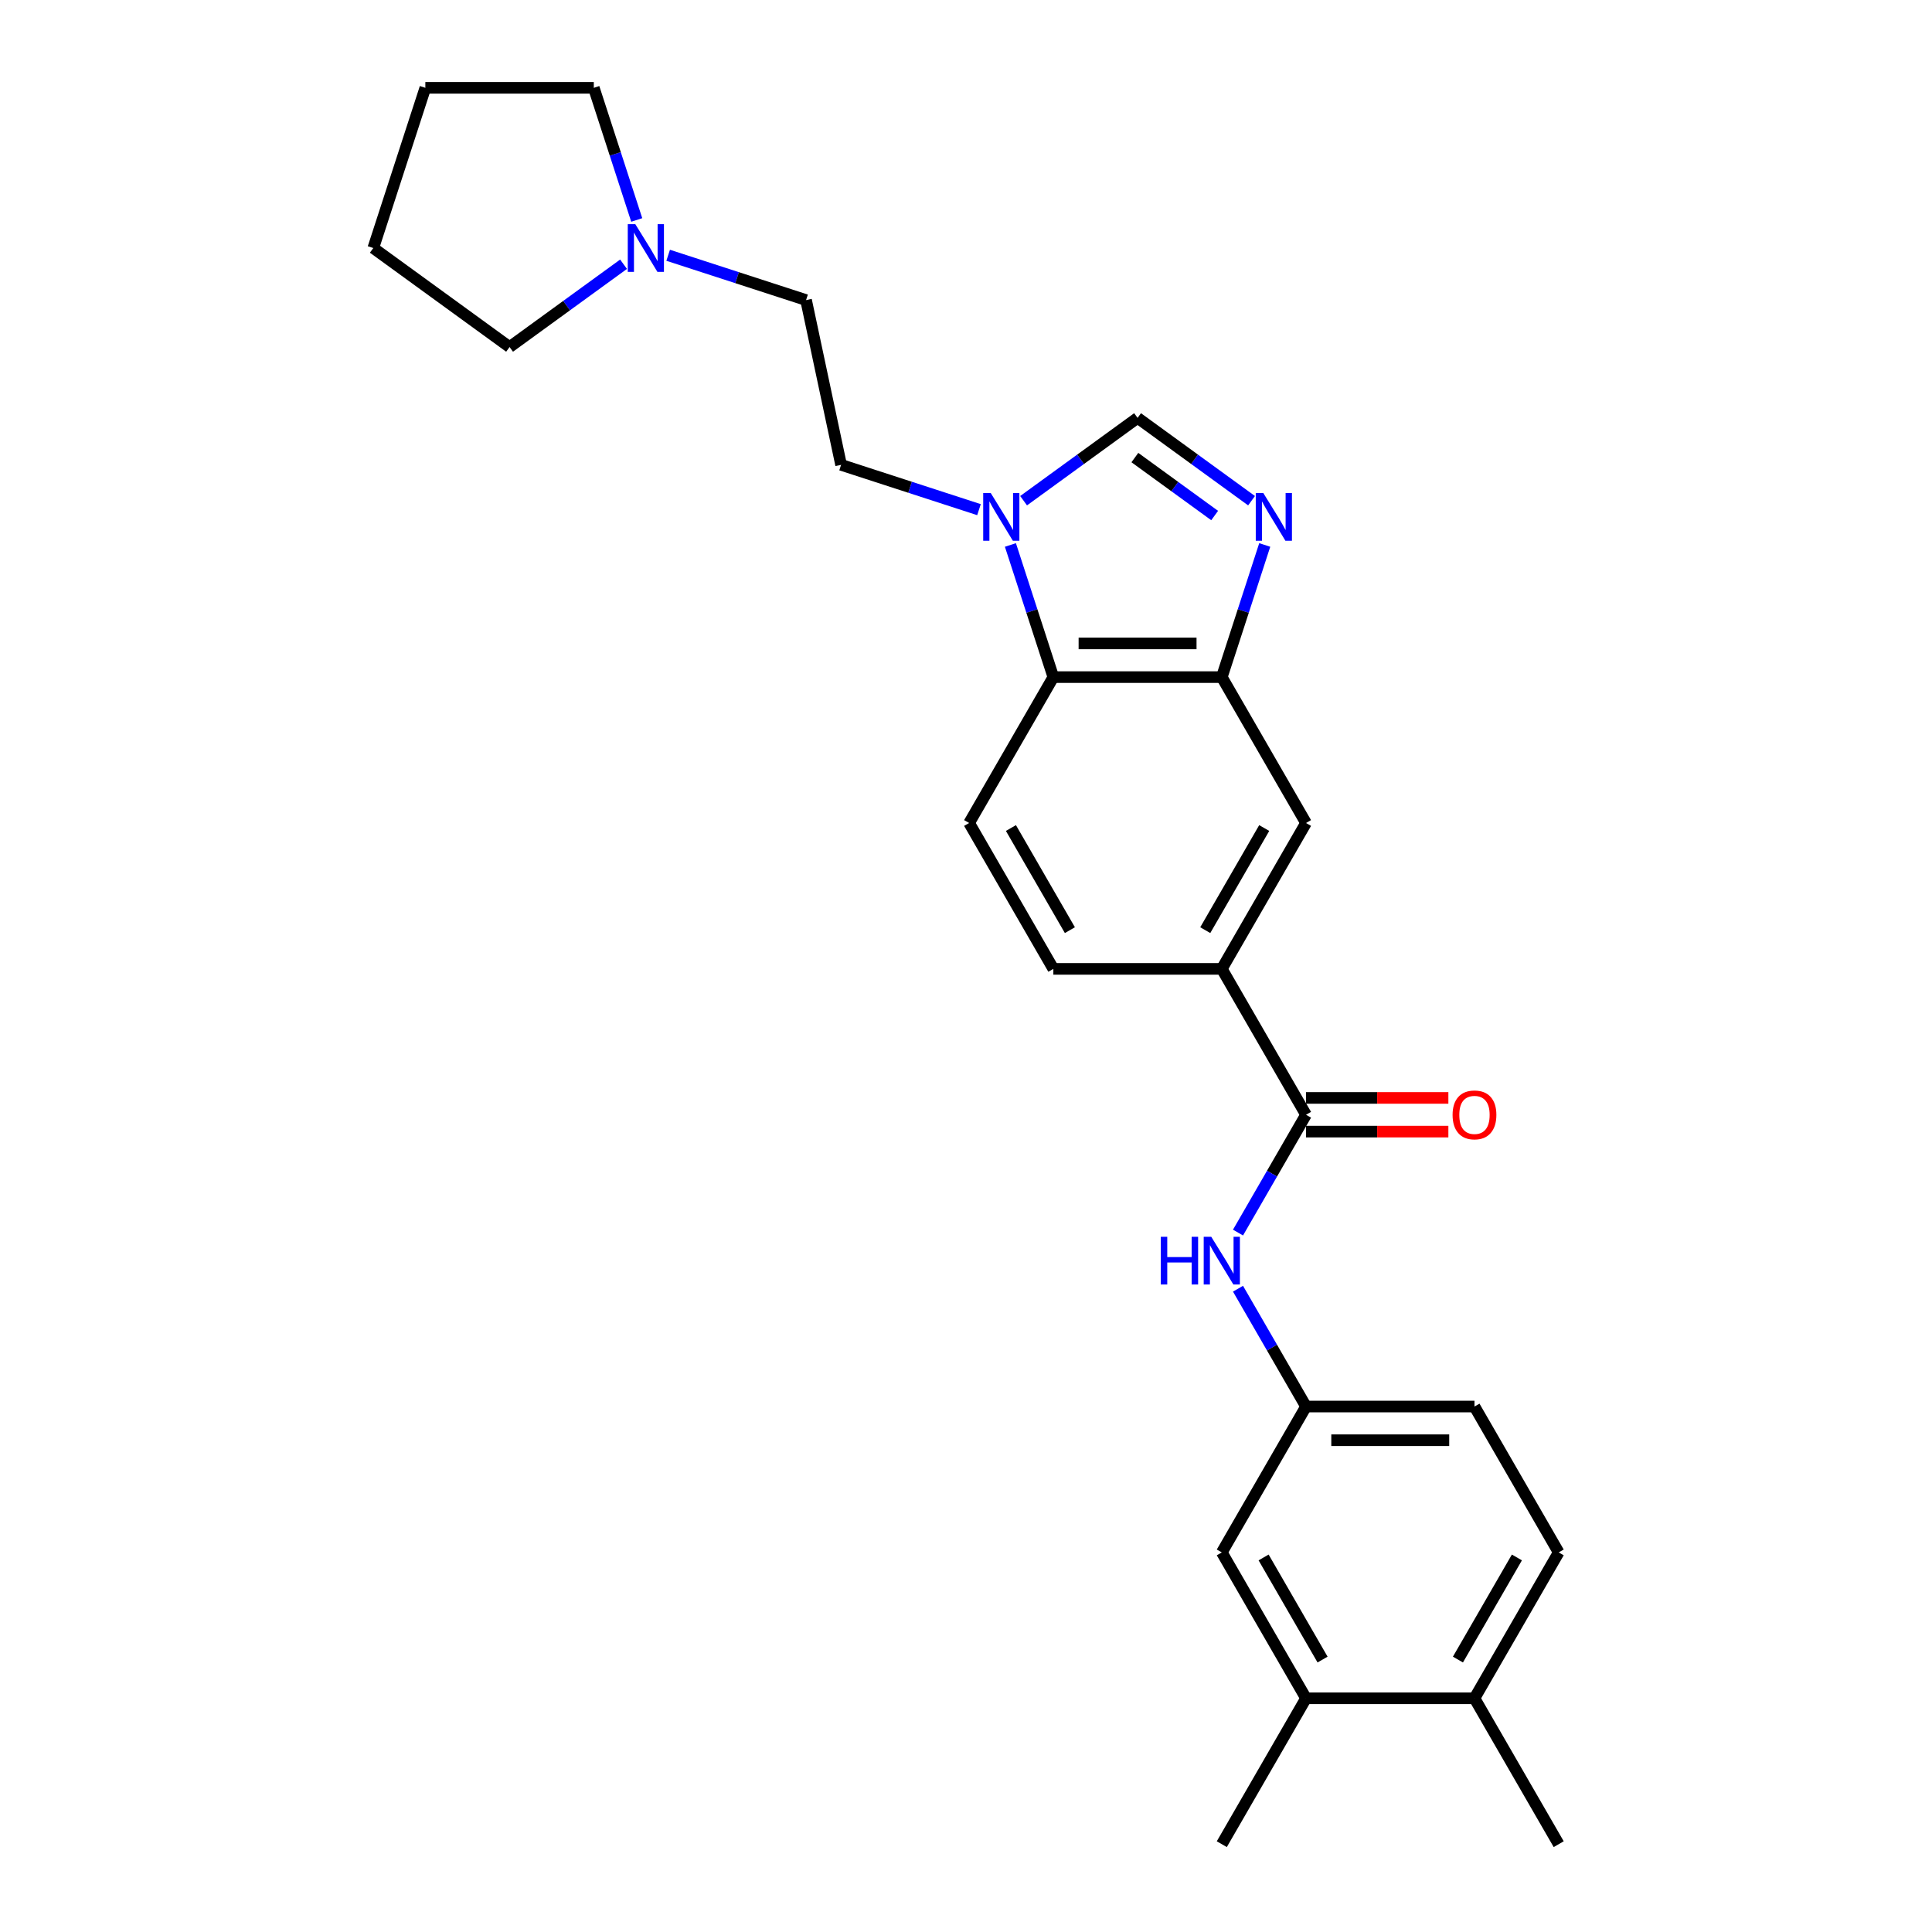 <?xml version='1.0' encoding='iso-8859-1'?>
<svg version='1.1' baseProfile='full'
              xmlns='http://www.w3.org/2000/svg'
                      xmlns:rdkit='http://www.rdkit.org/xml'
                      xmlns:xlink='http://www.w3.org/1999/xlink'
                  xml:space='preserve'
width='1000px' height='1000px' viewBox='0 0 1000 1000'>
<!-- END OF HEADER -->
<rect style='opacity:1.0;fill:#FFFFFF;stroke:none' width='1000' height='1000' x='0' y='0'> </rect>
<path class='bond-1' d='M 654.626,282.075 L 643.514,316.274' style='fill:none;fill-rule:evenodd;stroke:#0000FF;stroke-width:6px;stroke-linecap:butt;stroke-linejoin:miter;stroke-opacity:1' />
<path class='bond-1' d='M 643.514,316.274 L 632.402,350.472' style='fill:none;fill-rule:evenodd;stroke:#000000;stroke-width:6px;stroke-linecap:butt;stroke-linejoin:miter;stroke-opacity:1' />
<path class='bond-2' d='M 647.801,259.162 L 618.304,237.731' style='fill:none;fill-rule:evenodd;stroke:#0000FF;stroke-width:6px;stroke-linecap:butt;stroke-linejoin:miter;stroke-opacity:1' />
<path class='bond-2' d='M 618.304,237.731 L 588.807,216.3' style='fill:none;fill-rule:evenodd;stroke:#000000;stroke-width:6px;stroke-linecap:butt;stroke-linejoin:miter;stroke-opacity:1' />
<path class='bond-2' d='M 628.702,266.841 L 608.054,251.839' style='fill:none;fill-rule:evenodd;stroke:#0000FF;stroke-width:6px;stroke-linecap:butt;stroke-linejoin:miter;stroke-opacity:1' />
<path class='bond-2' d='M 608.054,251.839 L 587.406,236.837' style='fill:none;fill-rule:evenodd;stroke:#000000;stroke-width:6px;stroke-linecap:butt;stroke-linejoin:miter;stroke-opacity:1' />
<path class='bond-0' d='M 529.812,259.162 L 559.309,237.731' style='fill:none;fill-rule:evenodd;stroke:#0000FF;stroke-width:6px;stroke-linecap:butt;stroke-linejoin:miter;stroke-opacity:1' />
<path class='bond-0' d='M 559.309,237.731 L 588.807,216.3' style='fill:none;fill-rule:evenodd;stroke:#000000;stroke-width:6px;stroke-linecap:butt;stroke-linejoin:miter;stroke-opacity:1' />
<path class='bond-12' d='M 506.724,263.798 L 471.035,252.202' style='fill:none;fill-rule:evenodd;stroke:#0000FF;stroke-width:6px;stroke-linecap:butt;stroke-linejoin:miter;stroke-opacity:1' />
<path class='bond-12' d='M 471.035,252.202 L 435.345,240.606' style='fill:none;fill-rule:evenodd;stroke:#000000;stroke-width:6px;stroke-linecap:butt;stroke-linejoin:miter;stroke-opacity:1' />
<path class='bond-26' d='M 522.988,282.075 L 534.1,316.274' style='fill:none;fill-rule:evenodd;stroke:#0000FF;stroke-width:6px;stroke-linecap:butt;stroke-linejoin:miter;stroke-opacity:1' />
<path class='bond-26' d='M 534.1,316.274 L 545.212,350.472' style='fill:none;fill-rule:evenodd;stroke:#000000;stroke-width:6px;stroke-linecap:butt;stroke-linejoin:miter;stroke-opacity:1' />
<path class='bond-4' d='M 632.402,350.472 L 545.212,350.472' style='fill:none;fill-rule:evenodd;stroke:#000000;stroke-width:6px;stroke-linecap:butt;stroke-linejoin:miter;stroke-opacity:1' />
<path class='bond-4' d='M 619.323,333.034 L 558.29,333.034' style='fill:none;fill-rule:evenodd;stroke:#000000;stroke-width:6px;stroke-linecap:butt;stroke-linejoin:miter;stroke-opacity:1' />
<path class='bond-7' d='M 632.402,350.472 L 675.997,425.982' style='fill:none;fill-rule:evenodd;stroke:#000000;stroke-width:6px;stroke-linecap:butt;stroke-linejoin:miter;stroke-opacity:1' />
<path class='bond-3' d='M 675.997,577 L 632.402,501.491' style='fill:none;fill-rule:evenodd;stroke:#000000;stroke-width:6px;stroke-linecap:butt;stroke-linejoin:miter;stroke-opacity:1' />
<path class='bond-5' d='M 675.997,577 L 658.393,607.491' style='fill:none;fill-rule:evenodd;stroke:#000000;stroke-width:6px;stroke-linecap:butt;stroke-linejoin:miter;stroke-opacity:1' />
<path class='bond-5' d='M 658.393,607.491 L 640.789,637.983' style='fill:none;fill-rule:evenodd;stroke:#0000FF;stroke-width:6px;stroke-linecap:butt;stroke-linejoin:miter;stroke-opacity:1' />
<path class='bond-13' d='M 675.997,585.719 L 712.835,585.719' style='fill:none;fill-rule:evenodd;stroke:#000000;stroke-width:6px;stroke-linecap:butt;stroke-linejoin:miter;stroke-opacity:1' />
<path class='bond-13' d='M 712.835,585.719 L 749.673,585.719' style='fill:none;fill-rule:evenodd;stroke:#FF0000;stroke-width:6px;stroke-linecap:butt;stroke-linejoin:miter;stroke-opacity:1' />
<path class='bond-13' d='M 675.997,568.281 L 712.835,568.281' style='fill:none;fill-rule:evenodd;stroke:#000000;stroke-width:6px;stroke-linecap:butt;stroke-linejoin:miter;stroke-opacity:1' />
<path class='bond-13' d='M 712.835,568.281 L 749.673,568.281' style='fill:none;fill-rule:evenodd;stroke:#FF0000;stroke-width:6px;stroke-linecap:butt;stroke-linejoin:miter;stroke-opacity:1' />
<path class='bond-8' d='M 545.212,350.472 L 501.616,425.982' style='fill:none;fill-rule:evenodd;stroke:#000000;stroke-width:6px;stroke-linecap:butt;stroke-linejoin:miter;stroke-opacity:1' />
<path class='bond-11' d='M 640.789,667.035 L 658.393,697.526' style='fill:none;fill-rule:evenodd;stroke:#0000FF;stroke-width:6px;stroke-linecap:butt;stroke-linejoin:miter;stroke-opacity:1' />
<path class='bond-11' d='M 658.393,697.526 L 675.997,728.018' style='fill:none;fill-rule:evenodd;stroke:#000000;stroke-width:6px;stroke-linecap:butt;stroke-linejoin:miter;stroke-opacity:1' />
<path class='bond-6' d='M 632.402,501.491 L 675.997,425.982' style='fill:none;fill-rule:evenodd;stroke:#000000;stroke-width:6px;stroke-linecap:butt;stroke-linejoin:miter;stroke-opacity:1' />
<path class='bond-6' d='M 623.839,481.445 L 654.356,428.589' style='fill:none;fill-rule:evenodd;stroke:#000000;stroke-width:6px;stroke-linecap:butt;stroke-linejoin:miter;stroke-opacity:1' />
<path class='bond-15' d='M 632.402,501.491 L 545.212,501.491' style='fill:none;fill-rule:evenodd;stroke:#000000;stroke-width:6px;stroke-linecap:butt;stroke-linejoin:miter;stroke-opacity:1' />
<path class='bond-27' d='M 501.616,425.982 L 545.212,501.491' style='fill:none;fill-rule:evenodd;stroke:#000000;stroke-width:6px;stroke-linecap:butt;stroke-linejoin:miter;stroke-opacity:1' />
<path class='bond-27' d='M 523.257,428.589 L 553.774,481.445' style='fill:none;fill-rule:evenodd;stroke:#000000;stroke-width:6px;stroke-linecap:butt;stroke-linejoin:miter;stroke-opacity:1' />
<path class='bond-9' d='M 345.838,132.128 L 381.528,143.725' style='fill:none;fill-rule:evenodd;stroke:#0000FF;stroke-width:6px;stroke-linecap:butt;stroke-linejoin:miter;stroke-opacity:1' />
<path class='bond-9' d='M 381.528,143.725 L 417.217,155.321' style='fill:none;fill-rule:evenodd;stroke:#000000;stroke-width:6px;stroke-linecap:butt;stroke-linejoin:miter;stroke-opacity:1' />
<path class='bond-20' d='M 322.75,136.765 L 293.253,158.196' style='fill:none;fill-rule:evenodd;stroke:#0000FF;stroke-width:6px;stroke-linecap:butt;stroke-linejoin:miter;stroke-opacity:1' />
<path class='bond-20' d='M 293.253,158.196 L 263.756,179.627' style='fill:none;fill-rule:evenodd;stroke:#000000;stroke-width:6px;stroke-linecap:butt;stroke-linejoin:miter;stroke-opacity:1' />
<path class='bond-21' d='M 329.574,113.852 L 318.463,79.653' style='fill:none;fill-rule:evenodd;stroke:#0000FF;stroke-width:6px;stroke-linecap:butt;stroke-linejoin:miter;stroke-opacity:1' />
<path class='bond-21' d='M 318.463,79.653 L 307.351,45.455' style='fill:none;fill-rule:evenodd;stroke:#000000;stroke-width:6px;stroke-linecap:butt;stroke-linejoin:miter;stroke-opacity:1' />
<path class='bond-10' d='M 675.997,879.036 L 632.402,803.527' style='fill:none;fill-rule:evenodd;stroke:#000000;stroke-width:6px;stroke-linecap:butt;stroke-linejoin:miter;stroke-opacity:1' />
<path class='bond-10' d='M 684.56,858.991 L 654.043,806.135' style='fill:none;fill-rule:evenodd;stroke:#000000;stroke-width:6px;stroke-linecap:butt;stroke-linejoin:miter;stroke-opacity:1' />
<path class='bond-22' d='M 675.997,879.036 L 632.402,954.545' style='fill:none;fill-rule:evenodd;stroke:#000000;stroke-width:6px;stroke-linecap:butt;stroke-linejoin:miter;stroke-opacity:1' />
<path class='bond-29' d='M 675.997,879.036 L 763.188,879.036' style='fill:none;fill-rule:evenodd;stroke:#000000;stroke-width:6px;stroke-linecap:butt;stroke-linejoin:miter;stroke-opacity:1' />
<path class='bond-14' d='M 675.997,728.018 L 632.402,803.527' style='fill:none;fill-rule:evenodd;stroke:#000000;stroke-width:6px;stroke-linecap:butt;stroke-linejoin:miter;stroke-opacity:1' />
<path class='bond-19' d='M 675.997,728.018 L 763.188,728.018' style='fill:none;fill-rule:evenodd;stroke:#000000;stroke-width:6px;stroke-linecap:butt;stroke-linejoin:miter;stroke-opacity:1' />
<path class='bond-19' d='M 689.076,745.456 L 750.109,745.456' style='fill:none;fill-rule:evenodd;stroke:#000000;stroke-width:6px;stroke-linecap:butt;stroke-linejoin:miter;stroke-opacity:1' />
<path class='bond-18' d='M 435.345,240.606 L 417.217,155.321' style='fill:none;fill-rule:evenodd;stroke:#000000;stroke-width:6px;stroke-linecap:butt;stroke-linejoin:miter;stroke-opacity:1' />
<path class='bond-16' d='M 763.188,879.036 L 806.783,803.527' style='fill:none;fill-rule:evenodd;stroke:#000000;stroke-width:6px;stroke-linecap:butt;stroke-linejoin:miter;stroke-opacity:1' />
<path class='bond-16' d='M 754.625,858.991 L 785.142,806.135' style='fill:none;fill-rule:evenodd;stroke:#000000;stroke-width:6px;stroke-linecap:butt;stroke-linejoin:miter;stroke-opacity:1' />
<path class='bond-23' d='M 763.188,879.036 L 806.783,954.545' style='fill:none;fill-rule:evenodd;stroke:#000000;stroke-width:6px;stroke-linecap:butt;stroke-linejoin:miter;stroke-opacity:1' />
<path class='bond-17' d='M 806.783,803.527 L 763.188,728.018' style='fill:none;fill-rule:evenodd;stroke:#000000;stroke-width:6px;stroke-linecap:butt;stroke-linejoin:miter;stroke-opacity:1' />
<path class='bond-24' d='M 263.756,179.627 L 193.217,128.378' style='fill:none;fill-rule:evenodd;stroke:#000000;stroke-width:6px;stroke-linecap:butt;stroke-linejoin:miter;stroke-opacity:1' />
<path class='bond-25' d='M 307.351,45.455 L 220.16,45.455' style='fill:none;fill-rule:evenodd;stroke:#000000;stroke-width:6px;stroke-linecap:butt;stroke-linejoin:miter;stroke-opacity:1' />
<path class='bond-28' d='M 193.217,128.378 L 220.16,45.455' style='fill:none;fill-rule:evenodd;stroke:#000000;stroke-width:6px;stroke-linecap:butt;stroke-linejoin:miter;stroke-opacity:1' />
<path  class='atom-0' d='M 653.887 255.203
L 661.978 268.282
Q 662.781 269.572, 664.071 271.909
Q 665.361 274.246, 665.431 274.385
L 665.431 255.203
L 668.71 255.203
L 668.71 279.896
L 665.327 279.896
L 656.642 265.596
Q 655.631 263.922, 654.55 262.004
Q 653.504 260.086, 653.19 259.493
L 653.19 279.896
L 649.981 279.896
L 649.981 255.203
L 653.887 255.203
' fill='#0000FF'/>
<path  class='atom-1' d='M 512.81 255.203
L 520.901 268.282
Q 521.704 269.572, 522.994 271.909
Q 524.284 274.246, 524.354 274.385
L 524.354 255.203
L 527.632 255.203
L 527.632 279.896
L 524.249 279.896
L 515.565 265.596
Q 514.554 263.922, 513.473 262.004
Q 512.426 260.086, 512.113 259.493
L 512.113 279.896
L 508.904 279.896
L 508.904 255.203
L 512.81 255.203
' fill='#0000FF'/>
<path  class='atom-6' d='M 600.822 640.163
L 604.17 640.163
L 604.17 650.66
L 616.795 650.66
L 616.795 640.163
L 620.143 640.163
L 620.143 664.855
L 616.795 664.855
L 616.795 653.451
L 604.17 653.451
L 604.17 664.855
L 600.822 664.855
L 600.822 640.163
' fill='#0000FF'/>
<path  class='atom-6' d='M 626.944 640.163
L 635.035 653.241
Q 635.837 654.532, 637.128 656.868
Q 638.418 659.205, 638.488 659.345
L 638.488 640.163
L 641.766 640.163
L 641.766 664.855
L 638.383 664.855
L 629.699 650.556
Q 628.688 648.882, 627.607 646.964
Q 626.56 645.045, 626.246 644.453
L 626.246 664.855
L 623.038 664.855
L 623.038 640.163
L 626.944 640.163
' fill='#0000FF'/>
<path  class='atom-10' d='M 328.836 116.031
L 336.927 129.11
Q 337.73 130.4, 339.02 132.737
Q 340.31 135.074, 340.38 135.213
L 340.38 116.031
L 343.658 116.031
L 343.658 140.724
L 340.276 140.724
L 331.591 126.425
Q 330.58 124.75, 329.499 122.832
Q 328.452 120.914, 328.139 120.321
L 328.139 140.724
L 324.93 140.724
L 324.93 116.031
L 328.836 116.031
' fill='#0000FF'/>
<path  class='atom-14' d='M 751.853 577.07
Q 751.853 571.141, 754.782 567.827
Q 757.712 564.514, 763.188 564.514
Q 768.663 564.514, 771.593 567.827
Q 774.522 571.141, 774.522 577.07
Q 774.522 583.068, 771.558 586.486
Q 768.593 589.869, 763.188 589.869
Q 757.747 589.869, 754.782 586.486
Q 751.853 583.103, 751.853 577.07
M 763.188 587.079
Q 766.954 587.079, 768.977 584.568
Q 771.035 582.022, 771.035 577.07
Q 771.035 572.222, 768.977 569.78
Q 766.954 567.304, 763.188 567.304
Q 759.421 567.304, 757.363 569.746
Q 755.34 572.187, 755.34 577.07
Q 755.34 582.057, 757.363 584.568
Q 759.421 587.079, 763.188 587.079
' fill='#FF0000'/>
</svg>

